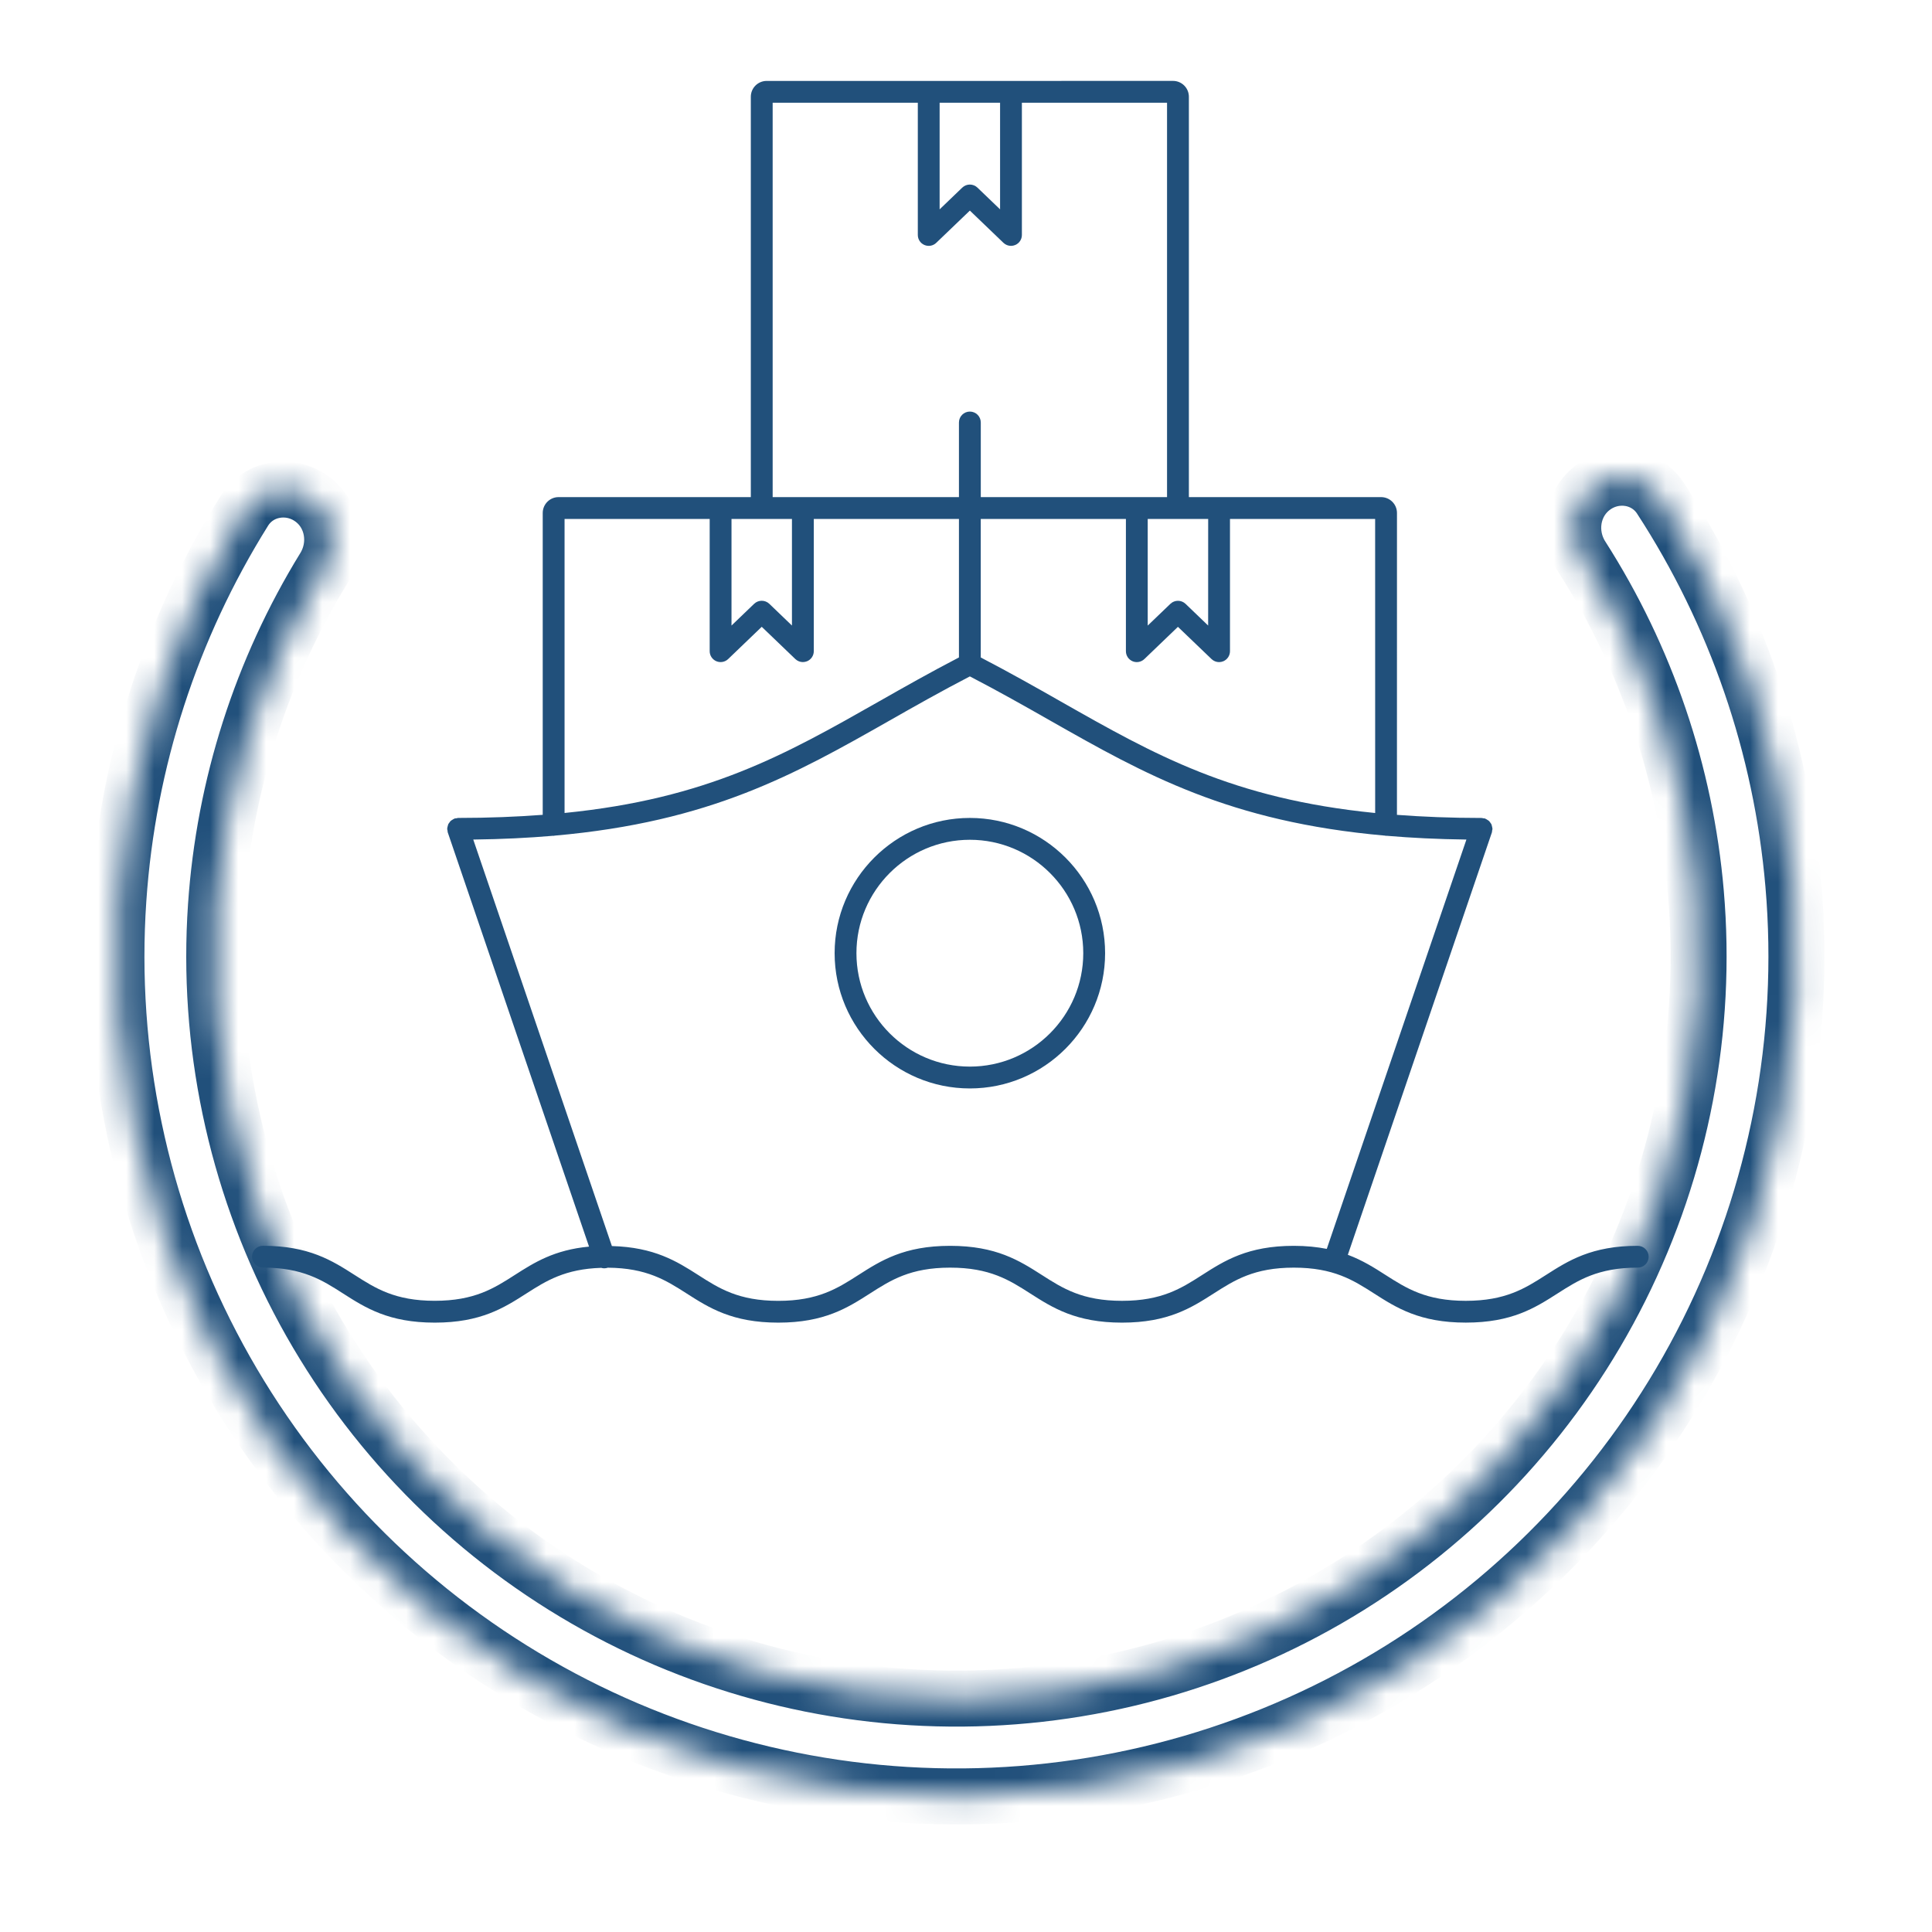 <?xml version="1.0" encoding="UTF-8"?> <svg xmlns="http://www.w3.org/2000/svg" width="69" height="69" viewBox="0 0 69 69" fill="none"><mask id="path-1-inside-1_942_105" fill="white"><path d="M56.905 17.401C57.682 16.828 58.78 16.992 59.306 17.8C61.992 21.93 63.625 26.665 64.048 31.59C64.521 37.097 63.464 42.628 60.992 47.571C58.521 52.515 54.732 56.68 50.044 59.607C45.355 62.534 39.949 64.108 34.422 64.157C28.896 64.206 23.463 62.727 18.723 59.883C13.984 57.039 10.122 52.942 7.564 48.042C5.006 43.143 3.852 37.632 4.228 32.118C4.564 27.185 6.113 22.422 8.726 18.246C9.237 17.428 10.332 17.246 11.119 17.804C11.906 18.363 12.085 19.45 11.58 20.272C9.336 23.92 8.005 28.065 7.713 32.355C7.381 37.227 8.401 42.097 10.661 46.426C12.921 50.755 16.333 54.375 20.521 56.888C24.708 59.4 29.509 60.707 34.392 60.664C39.275 60.621 44.051 59.23 48.194 56.644C52.337 54.058 55.684 50.378 57.868 46.01C60.051 41.641 60.985 36.755 60.567 31.889C60.199 27.605 58.795 23.484 56.488 19.876C55.968 19.064 56.129 17.973 56.905 17.401Z"></path></mask><path d="M56.905 17.401C57.682 16.828 58.78 16.992 59.306 17.8C61.992 21.93 63.625 26.665 64.048 31.59C64.521 37.097 63.464 42.628 60.992 47.571C58.521 52.515 54.732 56.68 50.044 59.607C45.355 62.534 39.949 64.108 34.422 64.157C28.896 64.206 23.463 62.727 18.723 59.883C13.984 57.039 10.122 52.942 7.564 48.042C5.006 43.143 3.852 37.632 4.228 32.118C4.564 27.185 6.113 22.422 8.726 18.246C9.237 17.428 10.332 17.246 11.119 17.804C11.906 18.363 12.085 19.45 11.58 20.272C9.336 23.92 8.005 28.065 7.713 32.355C7.381 37.227 8.401 42.097 10.661 46.426C12.921 50.755 16.333 54.375 20.521 56.888C24.708 59.4 29.509 60.707 34.392 60.664C39.275 60.621 44.051 59.23 48.194 56.644C52.337 54.058 55.684 50.378 57.868 46.01C60.051 41.641 60.985 36.755 60.567 31.889C60.199 27.605 58.795 23.484 56.488 19.876C55.968 19.064 56.129 17.973 56.905 17.401Z" stroke="#21507B" stroke-width="2" mask="url(#path-1-inside-1_942_105)"></path><path d="M58.49 44.494C56.841 44.494 56.011 45.025 55.209 45.538C54.469 46.011 53.77 46.458 52.349 46.458C50.928 46.458 50.23 46.011 49.489 45.538C49.081 45.276 48.664 45.012 48.137 44.814L53.282 29.728C53.289 29.707 53.287 29.685 53.29 29.663C53.294 29.643 53.303 29.624 53.303 29.602C53.303 29.598 53.3 29.593 53.3 29.589C53.299 29.559 53.29 29.534 53.283 29.505C53.277 29.484 53.275 29.461 53.266 29.441C53.255 29.418 53.238 29.399 53.224 29.378C53.209 29.359 53.197 29.337 53.179 29.321C53.163 29.305 53.142 29.295 53.122 29.282C53.099 29.267 53.078 29.251 53.051 29.241C53.046 29.239 53.043 29.235 53.039 29.233C53.017 29.226 52.996 29.228 52.974 29.225C52.953 29.221 52.934 29.213 52.913 29.213C51.818 29.213 50.821 29.172 49.891 29.102L49.892 18.321C49.892 18.008 49.638 17.754 49.325 17.754L43.539 17.754H42.46V3.456C42.46 3.143 42.206 2.889 41.893 2.889L36.106 2.89H27.381C27.068 2.89 26.815 3.144 26.815 3.456V17.755H25.736L19.948 17.754C19.637 17.754 19.383 18.009 19.383 18.321V29.101C18.453 29.171 17.456 29.212 16.36 29.212C16.339 29.212 16.32 29.222 16.299 29.225C16.277 29.228 16.255 29.226 16.234 29.233C16.229 29.234 16.226 29.238 16.222 29.24C16.196 29.251 16.174 29.267 16.151 29.281C16.132 29.294 16.11 29.305 16.094 29.32C16.076 29.337 16.065 29.358 16.05 29.377C16.035 29.398 16.018 29.417 16.007 29.441C15.999 29.46 15.996 29.482 15.99 29.504C15.982 29.532 15.974 29.559 15.973 29.588C15.973 29.593 15.971 29.597 15.971 29.601C15.971 29.623 15.979 29.642 15.983 29.663C15.987 29.684 15.984 29.706 15.991 29.727L21.037 44.522C19.792 44.638 19.076 45.093 18.384 45.536C17.644 46.01 16.946 46.457 15.526 46.457C14.106 46.457 13.408 46.01 12.668 45.537C11.866 45.024 11.038 44.493 9.39 44.493C9.174 44.493 9 44.668 9 44.883C9 45.098 9.175 45.272 9.39 45.272C10.81 45.272 11.508 45.719 12.248 46.193C13.05 46.706 13.878 47.237 15.527 47.237C17.174 47.237 18.003 46.706 18.804 46.193C19.509 45.742 20.183 45.32 21.473 45.28C21.508 45.291 21.543 45.297 21.58 45.297C21.622 45.297 21.665 45.29 21.706 45.276C21.707 45.276 21.708 45.275 21.709 45.275C23.095 45.285 23.788 45.726 24.519 46.193C25.32 46.706 26.149 47.237 27.796 47.237C29.444 47.237 30.273 46.706 31.075 46.193C31.814 45.72 32.513 45.273 33.933 45.273C35.353 45.273 36.052 45.72 36.791 46.193C37.593 46.706 38.423 47.237 40.072 47.237C41.72 47.237 42.549 46.706 43.351 46.193C44.091 45.72 44.789 45.273 46.209 45.273C47.63 45.273 48.33 45.72 49.07 46.193C49.872 46.706 50.701 47.236 52.35 47.236C53.999 47.236 54.828 46.706 55.63 46.193C56.37 45.72 57.07 45.273 58.491 45.273C58.707 45.273 58.881 45.098 58.881 44.883C58.881 44.668 58.705 44.494 58.49 44.494L58.49 44.494ZM49.112 29.036C44.003 28.526 41.234 26.955 37.893 25.058C36.99 24.544 36.053 24.015 35.027 23.481V18.535H40.211V23.257C40.211 23.414 40.304 23.554 40.448 23.616C40.59 23.677 40.757 23.646 40.87 23.538L42.069 22.387L43.269 23.538C43.343 23.609 43.44 23.647 43.539 23.647C43.59 23.647 43.642 23.636 43.691 23.616C43.835 23.554 43.928 23.413 43.928 23.257V18.535H49.112L49.113 29.036L49.112 29.036ZM43.149 22.342L42.34 21.565C42.264 21.493 42.167 21.457 42.07 21.457C41.972 21.457 41.875 21.493 41.8 21.565L40.99 22.342V18.535H43.149L43.148 22.342H43.149ZM35.717 3.669V7.477L34.908 6.7C34.756 6.555 34.519 6.555 34.367 6.7L33.558 7.477V3.669H35.717ZM27.595 3.669H32.779V8.391C32.779 8.548 32.872 8.689 33.016 8.75C33.16 8.811 33.326 8.781 33.438 8.672L34.638 7.521L35.837 8.672C35.911 8.743 36.008 8.781 36.107 8.781C36.158 8.781 36.21 8.771 36.259 8.75C36.403 8.689 36.496 8.548 36.496 8.391V3.669H41.68V17.754H35.028V15.089C35.028 14.873 34.853 14.699 34.638 14.699C34.423 14.699 34.248 14.874 34.248 15.089V17.754H27.595L27.595 3.669ZM27.381 18.534H28.284V22.341L27.475 21.564C27.399 21.492 27.302 21.456 27.204 21.456C27.107 21.456 27.009 21.492 26.934 21.564L26.125 22.341V18.534H27.381ZM20.163 18.534H25.346V23.256C25.346 23.413 25.439 23.553 25.583 23.615C25.727 23.676 25.894 23.645 26.006 23.537L27.205 22.386L28.404 23.537C28.479 23.608 28.576 23.646 28.674 23.646C28.726 23.646 28.778 23.635 28.827 23.615C28.971 23.553 29.064 23.412 29.064 23.256V18.534H34.248V23.48C33.222 24.013 32.286 24.543 31.382 25.057C28.042 26.954 25.272 28.524 20.163 29.035V18.534L20.163 18.534ZM42.931 45.537C42.191 46.011 41.492 46.458 40.072 46.458C38.651 46.458 37.952 46.011 37.212 45.537C36.41 45.025 35.581 44.494 33.933 44.494C32.285 44.494 31.456 45.025 30.654 45.538C29.915 46.011 29.216 46.459 27.796 46.459C26.377 46.459 25.678 46.012 24.939 45.538C24.171 45.047 23.37 44.544 21.853 44.502L16.902 29.984C17.926 29.972 18.875 29.925 19.758 29.849C19.763 29.849 19.767 29.852 19.773 29.852C19.786 29.852 19.797 29.846 19.81 29.844C25.382 29.352 28.386 27.656 31.767 25.736C32.673 25.22 33.612 24.689 34.638 24.157C35.663 24.689 36.602 25.22 37.508 25.736C40.889 27.656 43.892 29.352 49.465 29.844C49.477 29.845 49.489 29.852 49.502 29.852C49.507 29.852 49.512 29.849 49.517 29.849C50.399 29.925 51.348 29.971 52.372 29.984L47.385 44.603C47.042 44.536 46.658 44.494 46.208 44.494C44.561 44.494 43.733 45.024 42.931 45.537L42.931 45.537Z" fill="#21507B"></path><path d="M34.638 29.212C31.974 29.212 29.808 31.38 29.808 34.042C29.808 36.706 31.975 38.873 34.638 38.873C37.301 38.873 39.468 36.706 39.468 34.042C39.468 31.379 37.301 29.212 34.638 29.212ZM34.638 38.093C32.404 38.093 30.587 36.276 30.587 34.042C30.587 31.809 32.404 29.992 34.638 29.992C36.871 29.992 38.688 31.809 38.688 34.042C38.688 36.276 36.871 38.093 34.638 38.093Z" fill="#21507B"></path></svg> 